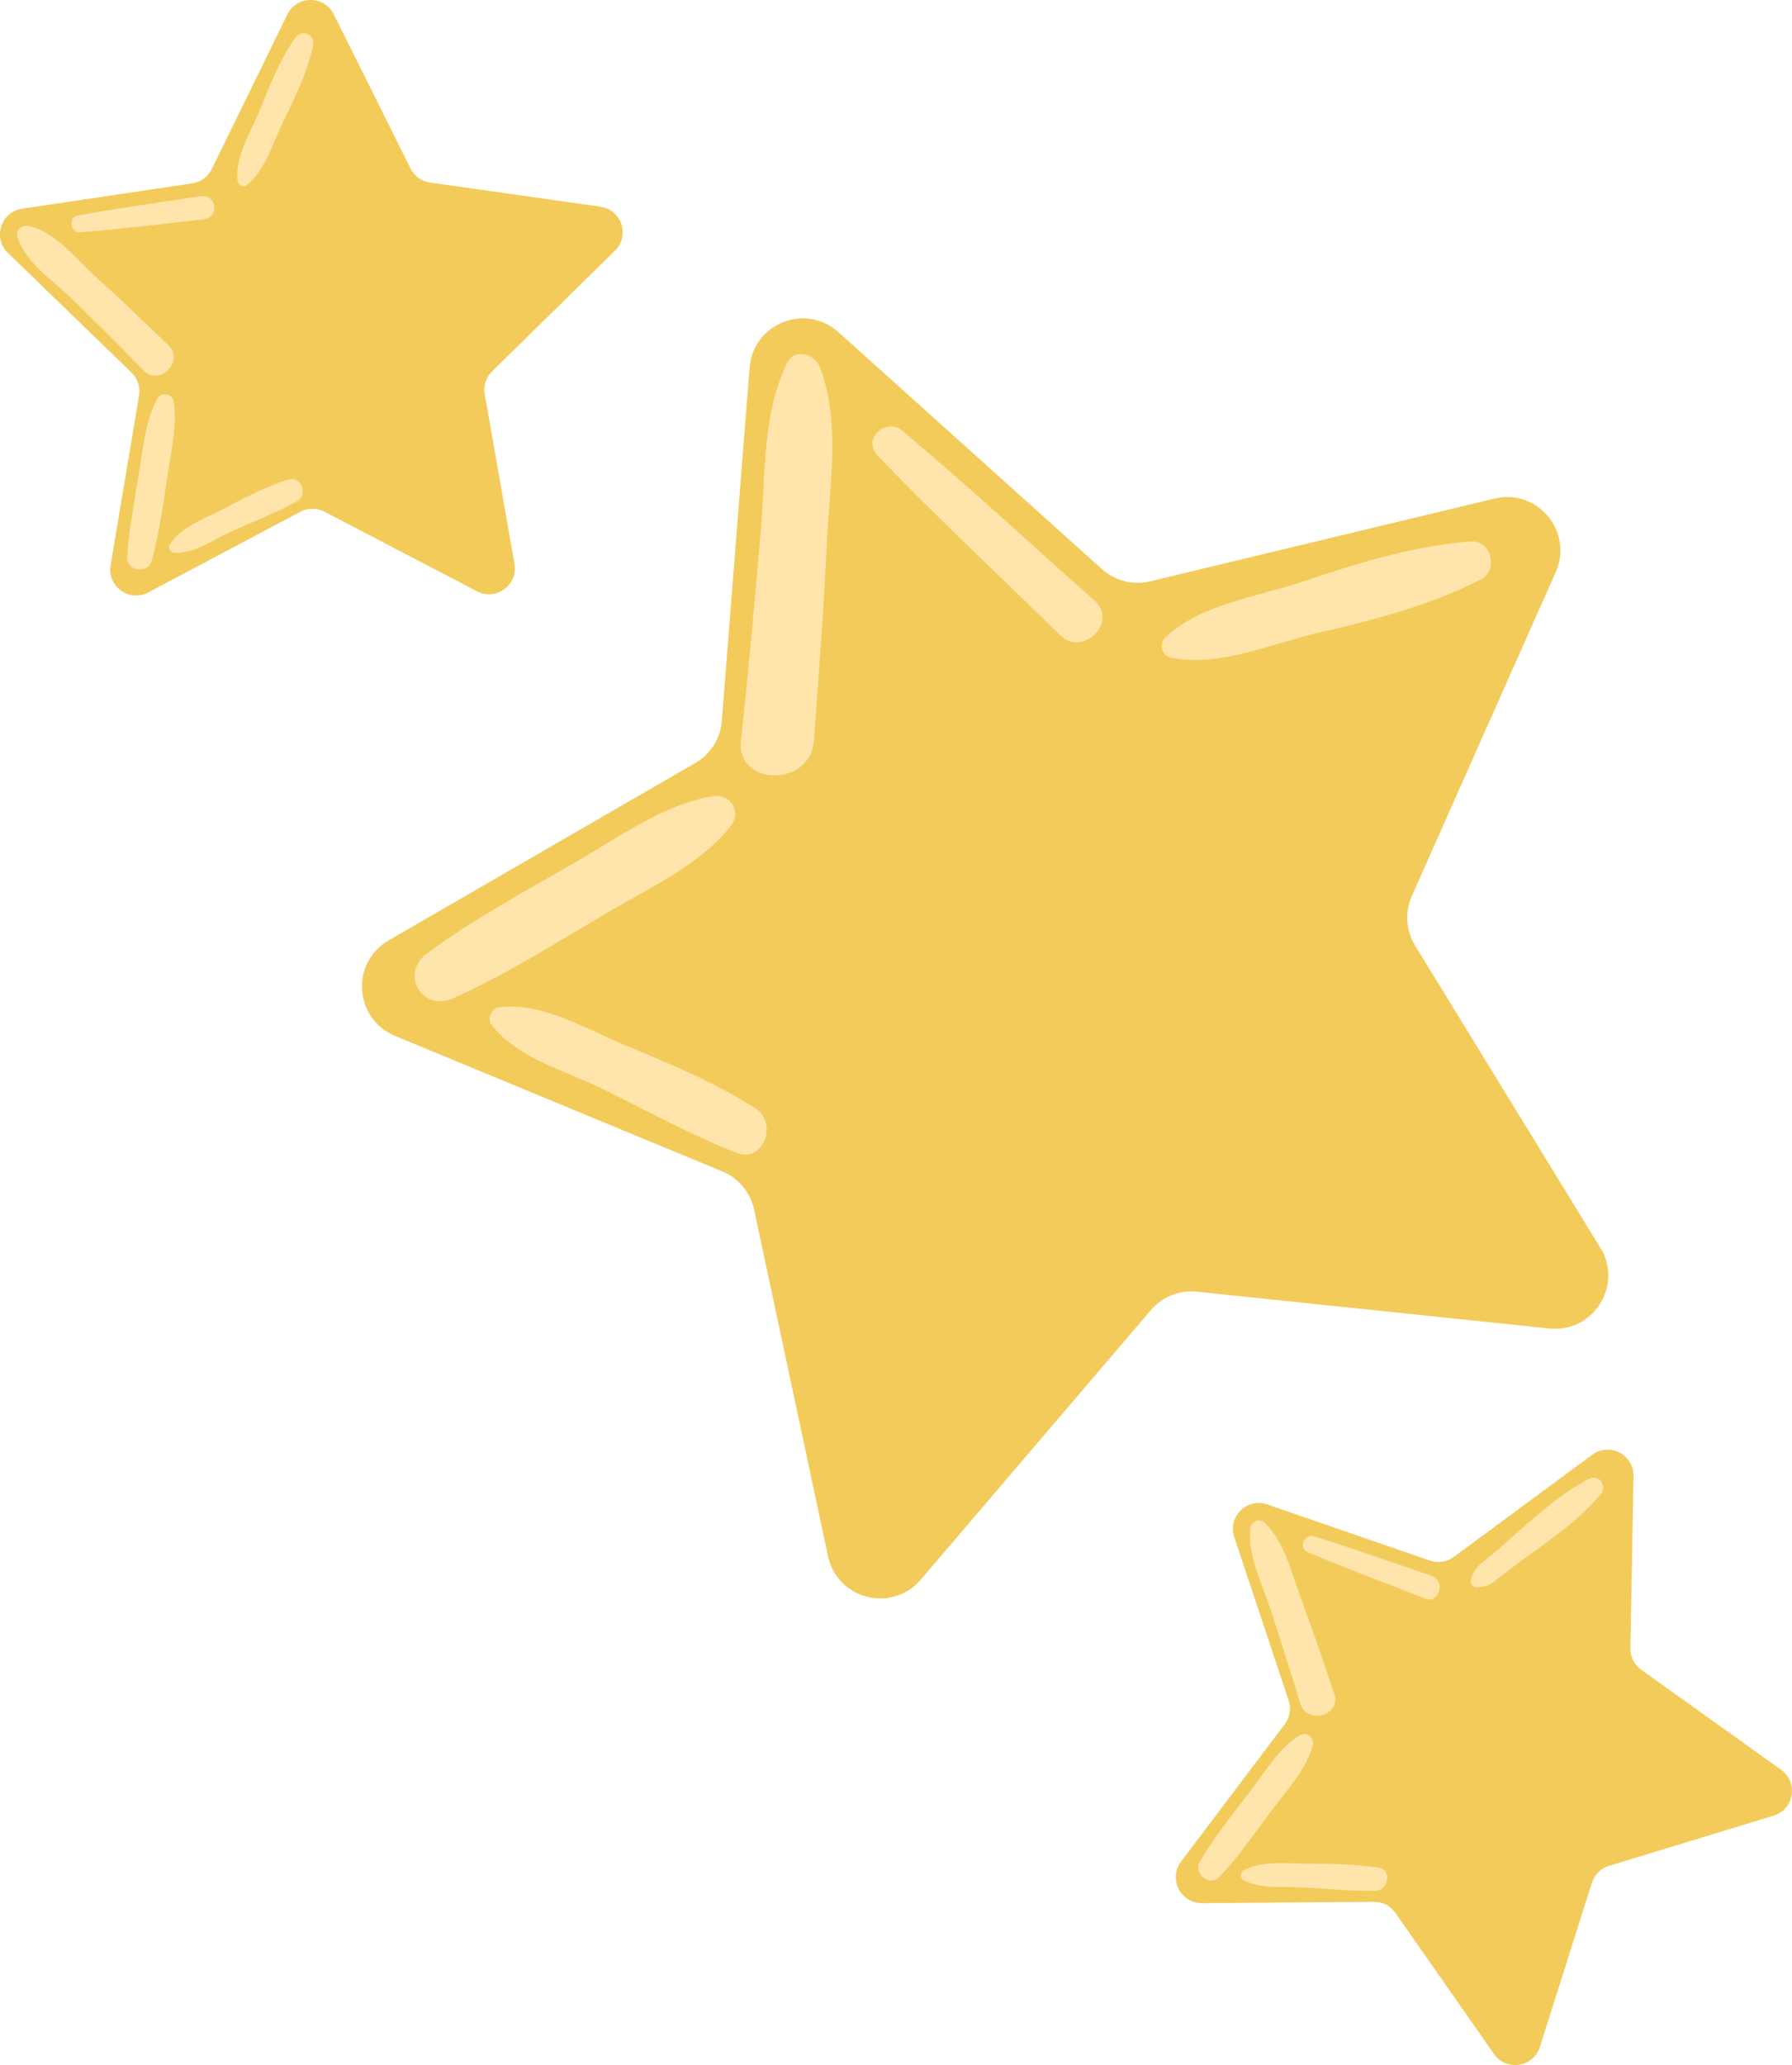   <svg data-name="图层 2" xmlns="http://www.w3.org/2000/svg" viewBox="0 0 385.9 444.57">
   <g data-name="Layer 1">
    <g>
     <path d="M344.61,268.61l-39.88-65.06c-1.98-3.22-2.24-7.21-.7-10.66l30.99-69.73c3.86-8.7-3.92-18.05-13.18-15.83l-74.19,17.82c-3.68.88-7.55-.1-10.36-2.63l-56.74-51.02c-7.08-6.36-18.38-1.85-19.13,7.64l-4.25,54.05-1.73,22.02c-.3,3.77-2.43,7.15-5.7,9.04l-66.05,38.2c-8.24,4.76-7.44,16.91,1.36,20.55l70.5,29.19c3.49,1.44,6.05,4.52,6.84,8.21l15.92,74.62c1.99,9.31,13.78,12.3,19.96,5.06l49.55-58.03c2.46-2.87,6.17-4.36,9.92-3.97l25.23,2.63,50.67,5.29c9.47.99,15.96-9.31,10.98-17.42Z" style="fill: #f3cb5a;">
     </path>
     <path d="M252.05,141.56c10.49,2.16,21.49-2.94,31.79-5.31,11.88-2.73,24.31-5.95,35.17-11.59,3.73-1.94,2.1-8.43-2.2-8.1-12.21.91-24.47,4.66-36.04,8.58-9.97,3.38-22.09,4.8-29.86,12.13-1.35,1.27-.76,3.9,1.13,4.29Z" style="fill: #ffe5ab;">
     </path>
     <path d="M175.28,159.39c1.05-14.23,2.13-28.44,2.79-42.69.57-12.39,2.98-25.96-1.51-37.68-1.07-2.79-5.44-4.17-7.03-.92-5.38,10.97-4.63,23.5-5.65,35.55-1.29,15.26-2.65,30.52-4.32,45.75-1.1,9.94,14.98,10.15,15.73,0Z" style="fill: #ffe5ab;">
     </path>
     <path d="M153.47,171.43c-10.68,1.73-20.81,9.19-30.11,14.53-10.59,6.08-21.67,12.07-31.48,19.35-5.79,4.29-.97,12.57,5.63,9.63,11.15-4.96,21.82-11.68,32.32-17.91,9.22-5.47,20.68-10.62,27.44-19.07,2.5-3.13.17-7.17-3.8-6.53Z" style="fill: #ffe5ab;">
     </path>
     <path d="M228.36,136.8c4.85,4.74,12.44-2.95,7.42-7.42-13.77-12.24-27.27-24.74-41.39-36.58-3.69-3.1-8.81,1.79-5.36,5.36,12.78,13.22,26.18,25.79,39.33,38.63Z" style="fill: #ffe5ab;">
     </path>
     <path d="M162.74,238.63c-8.89-5.68-19.03-9.83-28.76-13.89-8.29-3.46-17.55-9.13-26.66-7.85-1.5.21-2.41,2.49-1.5,3.69,5.54,7.22,16.03,9.95,24.06,13.89,9.52,4.67,18.94,9.89,28.82,13.75,5.74,2.24,8.83-6.52,4.04-9.58Z" style="fill: #ffe5ab;">
     </path>
     <path d="M383.57,381.02l-30.14-21.56c-1.49-1.07-2.37-2.8-2.33-4.64l.67-37.05c.09-4.62-5.17-7.33-8.89-4.59l-27.01,19.93-2.81,2.07c-1.48,1.09-3.39,1.38-5.13.78l-35.03-12.08c-4.37-1.51-8.57,2.65-7.11,7.03l11.71,35.16c.58,1.74.27,3.66-.84,5.12l-22.32,29.58c-2.78,3.69-.13,8.97,4.49,8.94l37.05-.28c1.84-.01,3.56.87,4.61,2.38l21.23,30.37c2.65,3.79,8.49,2.89,9.89-1.51l11.19-35.33c.55-1.75,1.93-3.12,3.69-3.65l4.59-1.4,30.86-9.41c4.42-1.35,5.38-7.18,1.62-9.87Z" style="fill: #f3cb5a;">
     </path>
     <path d="M317.97,341.71c2.31-.07,2.83-.49,4.67-1.93,2.83-2.21,5.72-4.31,8.62-6.42,4.72-3.43,9.7-7.16,13.43-11.65,1.51-1.82-.34-4.46-2.56-3.32-5.21,2.68-9.88,6.72-14.28,10.56-2.14,1.87-4.23,3.81-6.41,5.63-2.29,1.92-3.95,2.67-4.68,5.55-.19.76.38,1.6,1.2,1.58Z" style="fill: #ffe5ab;">
     </path>
     <path d="M287.34,364.67c-2.37-6.98-4.72-13.95-7.28-20.86-2-5.39-3.47-11.88-7.66-15.97-1.23-1.2-3.06-.25-3.19,1.32-.51,6.02,2.72,12.14,4.56,17.81,2.12,6.56,4.24,13.12,6.21,19.72,1.41,4.72,8.94,2.62,7.37-2.03Z" style="fill: #ffe5ab;">
     </path>
     <path d="M282.7,375.7c.4-1.58-1.34-3-2.79-2.14-4.39,2.61-7.45,7.83-10.53,11.86-3.78,4.95-7.87,9.96-10.99,15.34-1.52,2.62,2.1,5.55,4.25,3.28,3.99-4.21,7.37-9.16,10.84-13.81,3.26-4.37,7.86-9.21,9.22-14.53Z" style="fill: #ffe5ab;">
     </path>
     <path d="M308.27,339.24c-8.45-2.86-16.83-5.89-25.35-8.51-1.95-.6-3.37,2.54-1.42,3.37,8.39,3.57,16.93,6.73,25.42,10.05,3.01,1.18,4.48-3.85,1.35-4.91Z" style="fill: #ffe5ab;">
     </path>
     <path d="M296.9,402.08c-5.16-.8-10.43-.87-15.65-.86-4.44,0-9.48-.73-13.46,1.45-.78.43-.81,1.69,0,2.1,3.77,1.96,8.21,1.32,12.39,1.54,5.33.29,10.71.85,16.04.76,2.75-.04,3.61-4.55.68-5Z" style="fill: #ffe5ab;">
     </path>
     <path d="M132.42,54c3.3-3.24,1.45-8.85-3.12-9.5l-36.69-5.2c-1.82-.26-3.39-1.39-4.21-3.04L71.88,3.09c-2.06-4.14-7.97-4.12-10,.03l-16.28,33.29c-.81,1.65-2.37,2.79-4.19,3.06l-2,.3-34.65,5.16c-4.57.68-6.38,6.31-3.06,9.52l26.63,25.77c1.32,1.28,1.92,3.12,1.62,4.93l-6.13,36.54c-.76,4.56,4.03,8.01,8.11,5.85l32.74-17.36c1.62-.86,3.56-.87,5.19-.02l32.86,17.13c4.1,2.14,8.87-1.35,8.07-5.91l-5.91-33.71-.49-2.79c-.32-1.81.28-3.66,1.59-4.94l26.44-25.96Z" style="fill: #f3cb5a;">
     </path>
     <path d="M53.02,39.9c4.06-3.02,5.65-8.94,7.83-13.41,2.59-5.29,5.35-10.93,6.59-16.72.52-2.4-2.48-3.58-3.86-1.63-3.21,4.54-5.38,9.96-7.44,15.11-1.93,4.82-5.54,10.33-5,15.57.08.83,1.04,1.7,1.88,1.07Z" style="fill: #ffe5ab;">
     </path>
     <path d="M3.77,50.95c1.54,5.54,7.96,9.69,11.95,13.61,5.1,5.01,10.21,10.02,15.17,15.17,3.42,3.55,8.96-2,5.4-5.4-5.18-4.94-10.32-9.91-15.63-14.71-4.09-3.71-8.99-9.99-14.6-10.97-1.36-.24-2.71.82-2.3,2.3Z" style="fill: #ffe5ab;">
     </path>
     <path d="M37.35,86.25c-.27-1.62-2.74-1.81-3.47-.45-2.67,5.03-3.14,11.16-4.07,16.73-.96,5.77-2.05,11.59-2.43,17.42-.2,3.08,4.55,3.63,5.32.72,1.65-6.2,2.54-12.7,3.5-19.05.77-5.08,1.99-10.27,1.15-15.37Z" style="fill: #ffe5ab;">
     </path>
     <path d="M17.19,50.02c8.88-.69,17.71-1.82,26.56-2.77,3.64-.39,3.01-5.57-.67-5-8.8,1.36-17.62,2.54-26.38,4.16-2.02.37-1.58,3.78.49,3.62Z" style="fill: #ffe5ab;">
     </path>
     <path d="M62.02,103.24c-4.88,1.57-9.59,4.04-14.12,6.42-3.82,2.01-9.01,3.76-11.31,7.55-.5.82.15,1.8,1.05,1.83,4.19.17,8.28-2.85,12.01-4.54,4.76-2.16,9.76-4.07,14.32-6.61,2.49-1.39.82-5.55-1.96-4.65Z" style="fill: #ffe5ab;">
     </path>
    </g>
   </g>
  </svg>
